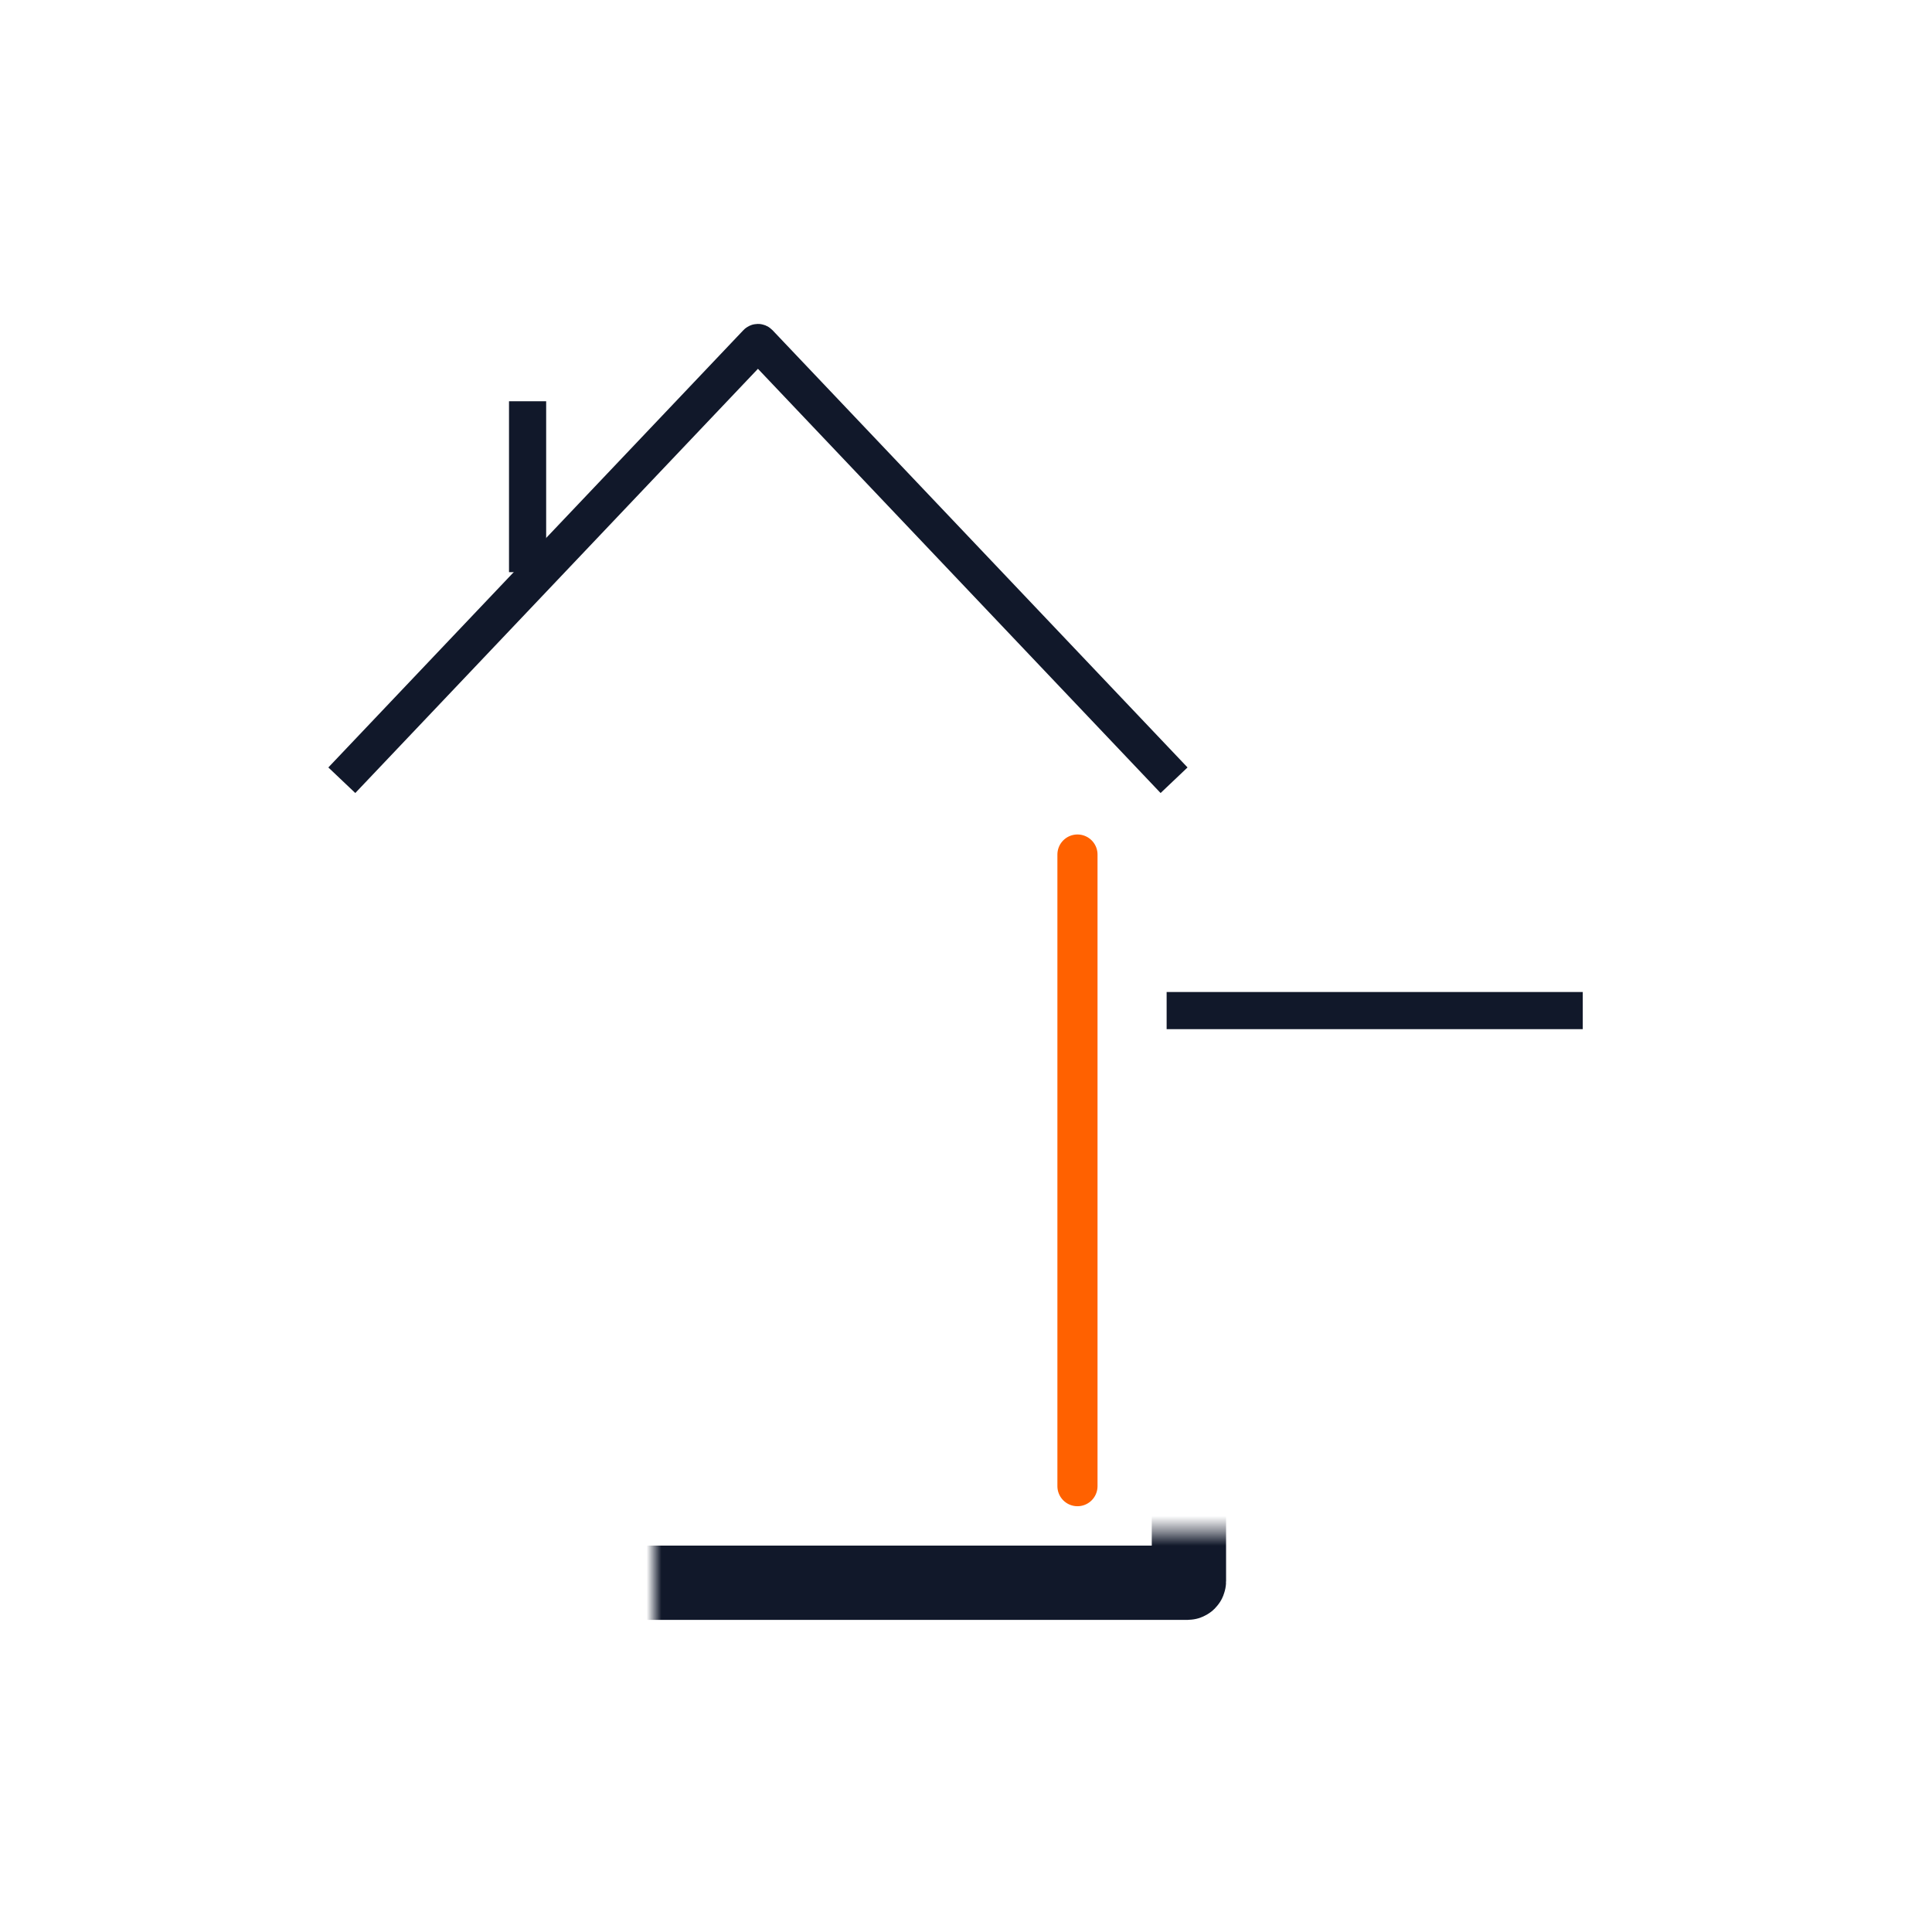 <svg xmlns="http://www.w3.org/2000/svg" fill="none" viewBox="0 0 130 130" height="130" width="130">
<rect height="130" width="130"></rect>
<mask fill="white" id="path-2-inside-1_4_131">
<rect rx="0.1" height="55" width="58" y="51.5" x="22"></rect>
</mask>
<rect mask="url(#path-2-inside-1_4_131)" stroke-width="5" stroke="#11182A" rx="0.1" height="55" width="58" y="51.5" x="22"></rect>
<mask fill="white" id="path-3-inside-2_4_131">
<rect rx="0.1" height="31" width="24" y="75" x="39"></rect>
</mask>
<rect mask="url(#path-3-inside-2_4_131)" stroke-width="5" stroke="#11182A" rx="0.1" height="31" width="24" y="75" x="39"></rect>
<mask fill="white" id="path-4-inside-3_4_131">
<rect rx="0.1" height="55" width="30" y="51.5" x="78"></rect>
</mask>
<rect mask="url(#path-4-inside-3_4_131)" stroke-width="5" stroke="#11182A" rx="0.1" height="55" width="30" y="51.5" x="78"></rect>
<path stroke-width="2.5" stroke="#11182A" d="M23 52.5L50.928 23.076C50.967 23.035 51.033 23.035 51.072 23.076L79 52.5"></path>
<path stroke-width="2.5" stroke="#11182A" d="M78.5 68H106.5"></path>
<path stroke-width="2.5" stroke="#11182A" d="M35.5 27V38.5"></path>
<path stroke-linecap="round" stroke-width="2.7" stroke="#FF6100" d="M72.5 57.5V100"></path>
</svg>
